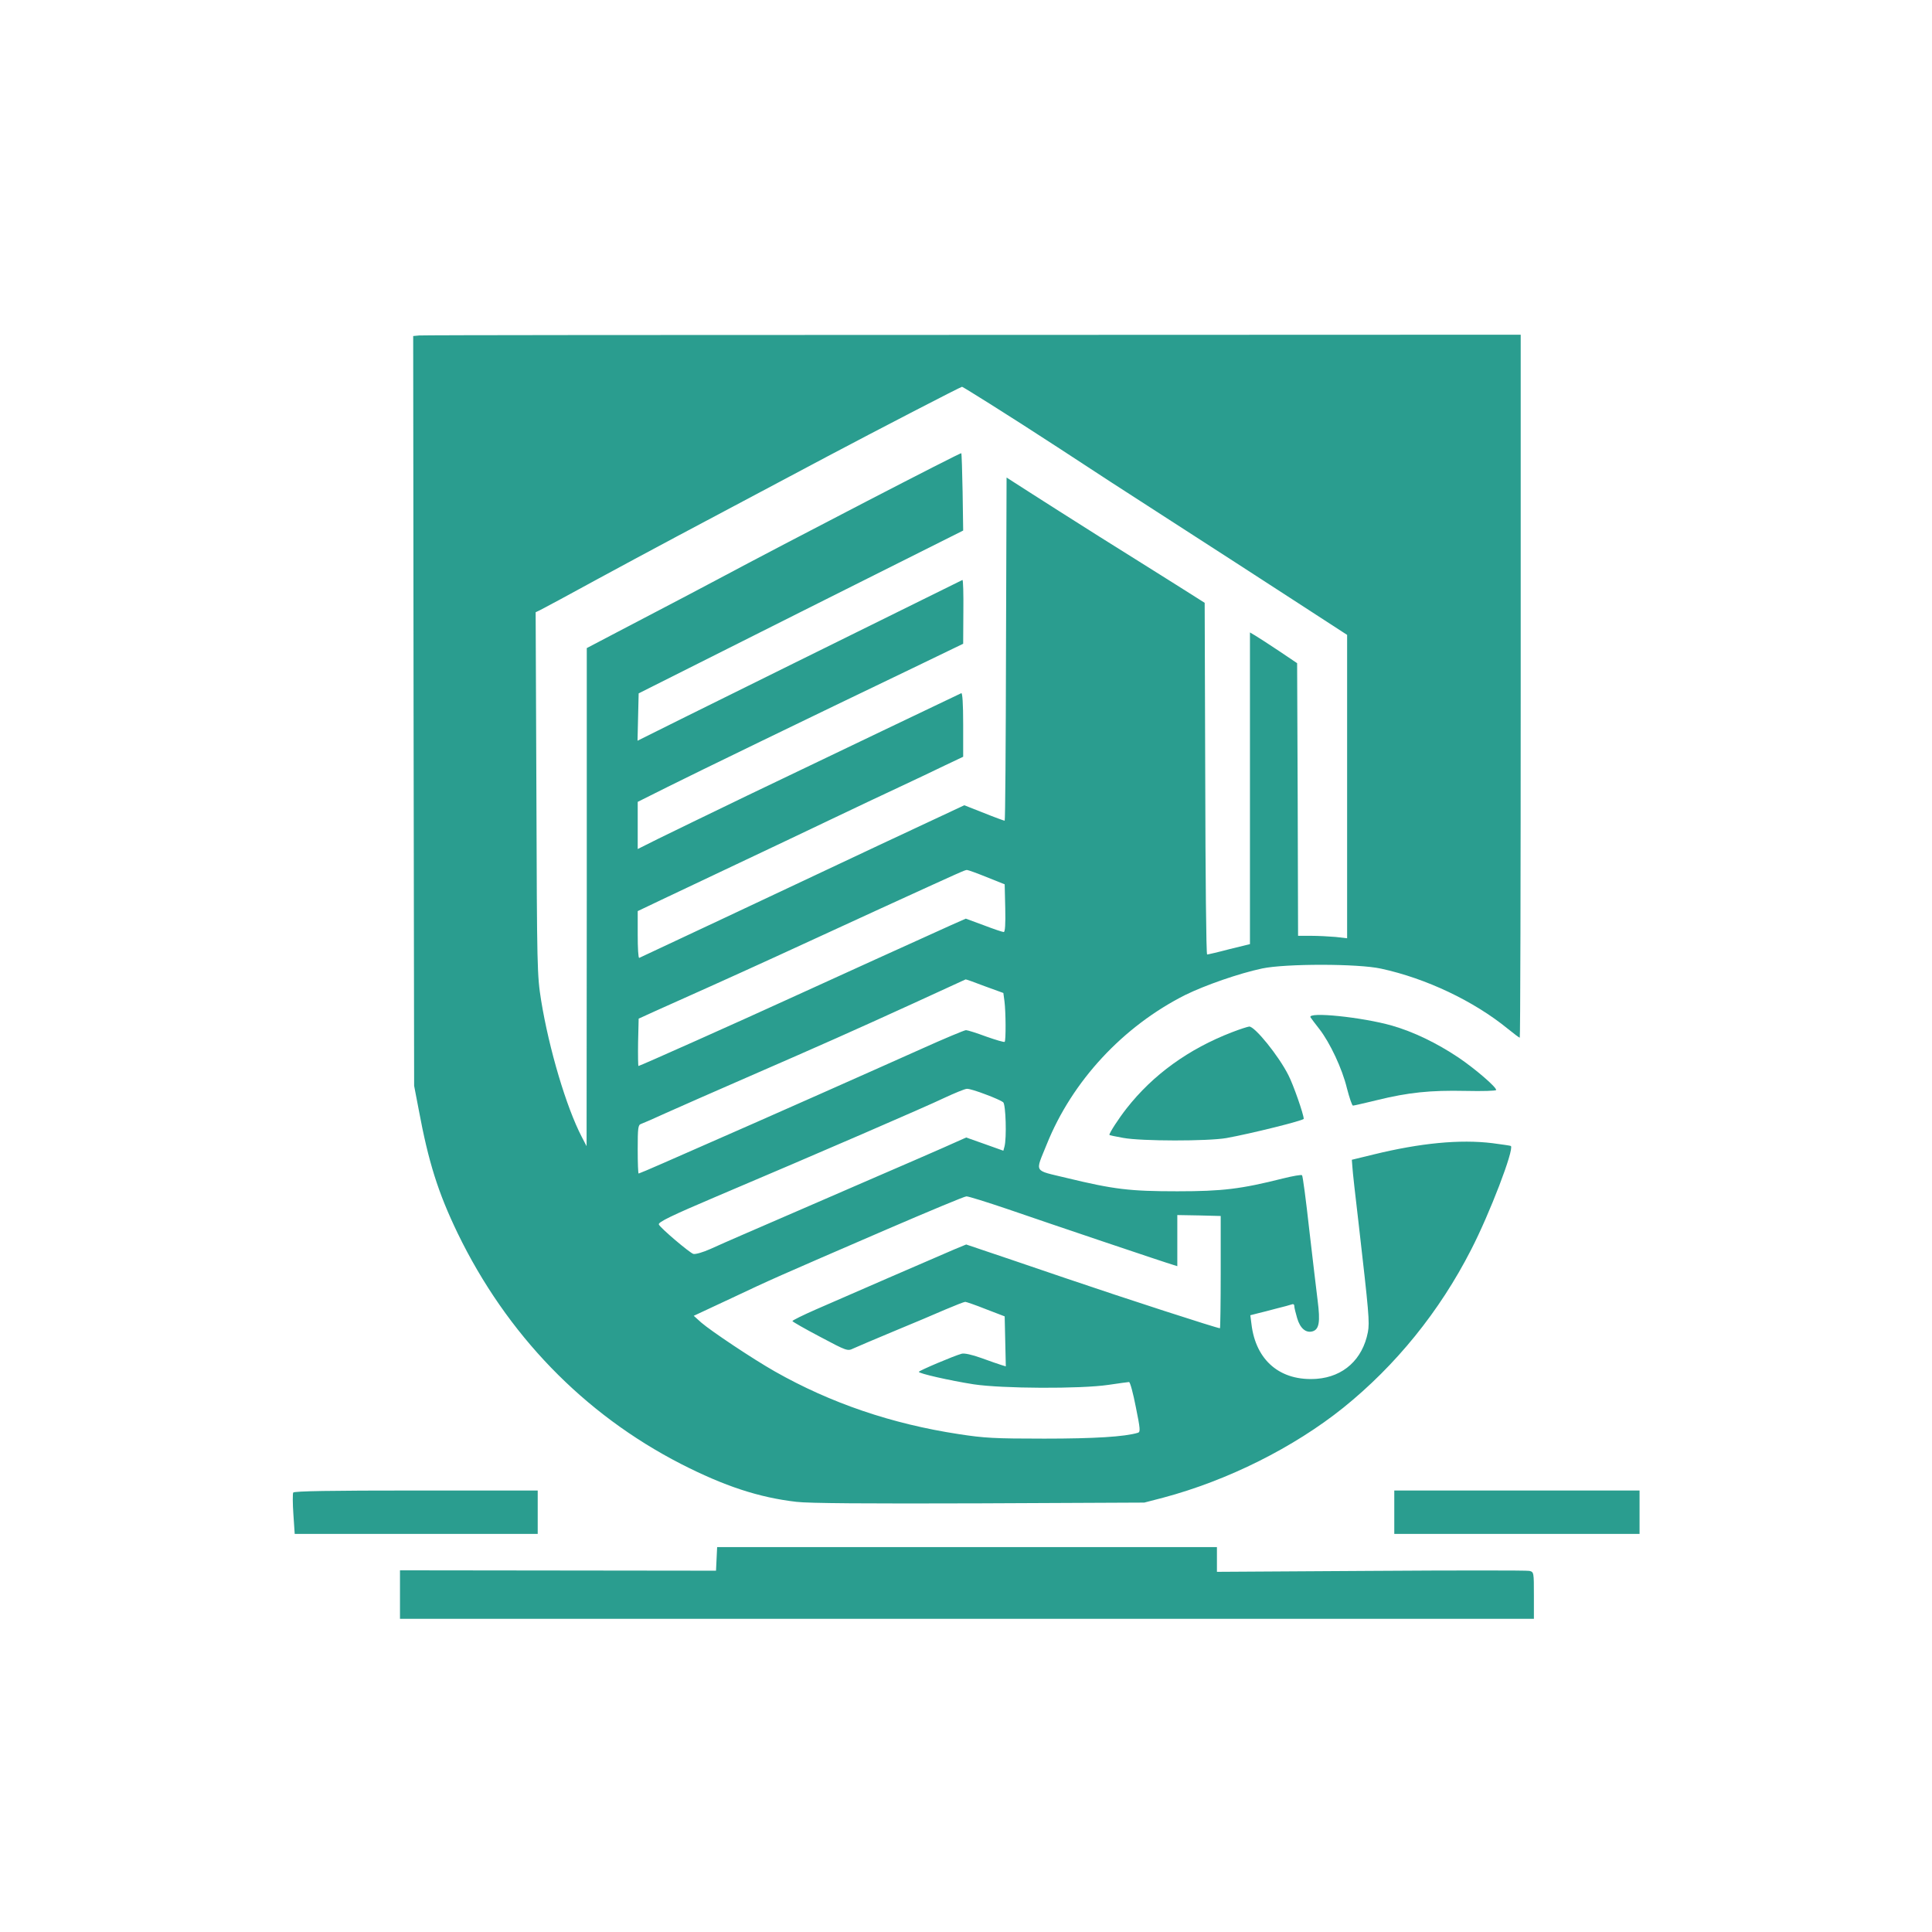<?xml version="1.0" standalone="no"?>
<!DOCTYPE svg PUBLIC "-//W3C//DTD SVG 20010904//EN"
 "http://www.w3.org/TR/2001/REC-SVG-20010904/DTD/svg10.dtd">
<svg version="1.0" xmlns="http://www.w3.org/2000/svg"
 width="1024pt" height="1024pt" viewBox="0 0 1024 1024"
 preserveAspectRatio="xMidYMid meet">

<g transform="translate(0,1024) scale(0.1,-0.1)"
fill="#2A9D8F" stroke="none">
<path d="M2222 8462 l-32 -3 2 -1987 3 -1987 24 -125 c52 -280 103 -441 206
-655 260 -537 668 -959 1184 -1224 231 -118 413 -178 612 -201 64 -8 376 -10
969 -8 l875 4 100 26 c342 91 692 266 955 477 278 224 510 510 677 837 99 192
229 532 211 550 -2 2 -46 8 -98 15 -171 21 -381 1 -630 -60 l-115 -28 3 -39
c1 -22 16 -156 33 -299 54 -471 59 -523 49 -576 -28 -144 -129 -236 -271 -247
-192 -14 -323 96 -346 290 l-6 47 39 10 c22 5 67 17 101 26 34 8 69 18 78 21
9 4 15 1 15 -8 0 -8 7 -37 15 -64 16 -55 47 -81 83 -70 34 11 40 51 26 161 -7
55 -27 226 -45 380 -17 154 -34 283 -38 286 -3 4 -49 -4 -101 -17 -223 -56
-320 -68 -560 -68 -252 0 -336 10 -588 71 -177 43 -166 24 -104 178 135 336
405 626 735 792 104 51 284 114 407 140 124 26 508 26 630 -1 240 -52 492
-172 672 -319 32 -26 60 -47 63 -47 3 0 5 838 5 1863 l0 1863 -2902 -1 c-1597
0 -2918 -1 -2936 -3z m3027 -364 c80 -50 247 -157 371 -238 124 -82 389 -254
590 -383 201 -129 492 -318 648 -419 l282 -183 0 -804 0 -804 -61 7 c-34 3
-93 6 -130 6 l-69 0 -2 723 -3 722 -98 66 c-54 36 -110 72 -125 81 l-27 16 0
-826 0 -826 -110 -27 c-60 -16 -113 -28 -117 -28 -5 -1 -9 419 -10 931 l-3
933 -155 98 c-85 53 -267 168 -405 254 -137 87 -304 192 -370 235 l-120 77 -3
-909 c-1 -501 -4 -910 -7 -910 -3 0 -53 18 -110 41 l-104 41 -453 -212 c-249
-117 -617 -290 -818 -385 -201 -94 -383 -180 -405 -190 -22 -10 -43 -20 -47
-22 -5 -2 -8 53 -8 122 l0 126 128 61 c70 33 249 118 397 188 149 70 371 176
495 235 124 59 290 138 370 175 80 37 188 89 240 114 l95 45 0 171 c0 110 -4
169 -10 166 -15 -7 -727 -347 -1135 -543 -201 -97 -413 -200 -472 -229 l-108
-54 0 125 0 125 158 79 c150 75 737 360 1302 631 l265 128 1 171 c1 94 -1 169
-5 167 -565 -279 -1314 -649 -1489 -736 l-233 -116 3 126 3 125 860 432 860
431 -3 204 c-2 111 -5 204 -7 206 -4 4 -895 -457 -1305 -676 -102 -54 -177
-94 -518 -272 l-162 -85 0 -1320 -1 -1320 -26 50 c-81 156 -173 464 -215 723
-21 133 -22 162 -25 1097 l-4 960 23 11 c13 6 154 82 313 169 266 144 432 233
1205 643 266 141 712 372 719 372 2 0 69 -41 150 -92z m-19 -2507 l95 -38 3
-127 c2 -85 -1 -126 -8 -126 -6 0 -54 16 -106 36 l-95 35 -77 -34 c-144 -65
-636 -288 -852 -387 -264 -121 -799 -360 -806 -360 -2 0 -3 56 -2 126 l3 125
90 41 c50 22 180 81 290 130 240 108 399 181 903 413 442 202 444 203 457 204
6 0 53 -17 105 -38z m-11 -578 l99 -36 6 -45 c7 -55 8 -207 1 -214 -3 -3 -47
10 -98 28 -51 19 -99 34 -107 34 -8 0 -116 -45 -240 -101 -124 -55 -362 -162
-530 -236 -274 -122 -387 -171 -833 -367 -70 -31 -130 -56 -132 -56 -3 0 -5
58 -5 129 0 114 2 129 18 134 9 3 69 29 132 58 63 28 257 114 430 189 413 180
548 240 879 391 152 70 277 127 279 128 1 1 47 -15 101 -36z m6 -574 c44 -16
85 -35 92 -41 14 -11 19 -191 7 -235 l-6 -22 -98 35 -99 35 -128 -57 c-70 -31
-225 -98 -343 -149 -118 -51 -305 -132 -415 -180 -110 -48 -245 -106 -300
-130 -55 -24 -131 -57 -170 -75 -38 -17 -78 -29 -90 -26 -19 5 -177 139 -183
156 -5 12 67 47 300 146 547 232 1120 480 1211 524 56 26 111 49 122 49 11 1
56 -13 100 -30z m117 -608 c226 -78 840 -285 876 -295 l22 -7 0 135 0 136 115
-2 115 -3 0 -297 c0 -164 -2 -298 -4 -298 -15 0 -500 157 -817 265 -205 70
-409 139 -451 153 l-77 26 -63 -26 c-91 -39 -592 -256 -735 -319 -68 -30 -123
-57 -123 -61 0 -3 66 -41 146 -83 143 -76 146 -77 177 -62 18 8 113 49 212 90
99 41 223 93 275 116 52 22 100 41 106 41 5 0 55 -17 110 -39 l99 -38 3 -132
3 -133 -23 7 c-13 4 -60 20 -106 37 -50 18 -91 27 -105 23 -41 -11 -227 -90
-227 -96 0 -9 163 -46 290 -66 151 -23 567 -25 715 -3 55 8 104 15 109 15 6 0
22 -60 36 -132 24 -118 25 -133 11 -137 -70 -21 -229 -31 -496 -31 -265 0
-318 3 -454 24 -354 54 -678 164 -974 332 -118 67 -338 214 -390 259 l-40 36
199 93 c216 102 225 106 824 365 223 96 412 175 422 175 9 1 108 -30 220 -68z"/>
<path d="M6946 4848 c5 -7 25 -35 46 -61 57 -73 122 -211 147 -315 13 -50 27
-92 32 -92 4 0 61 13 127 29 167 41 282 53 470 49 89 -2 162 0 162 5 0 16
-110 111 -200 172 -117 78 -238 136 -352 169 -158 45 -450 75 -432 44z"/>
<path d="M6530 4769 c-229 -88 -419 -225 -559 -404 -41 -52 -91 -129 -91 -140
0 -2 33 -9 73 -16 97 -18 448 -18 547 -1 128 23 410 93 410 102 0 23 -55 181
-81 231 -51 102 -179 260 -208 258 -9 -1 -50 -14 -91 -30z"/>
<path d="M1554 2329 c-3 -6 -3 -58 1 -115 l7 -104 644 0 644 0 0 115 0 115
-644 0 c-454 0 -647 -3 -652 -11z"/>
<path d="M7390 2225 l0 -115 650 0 650 0 0 115 0 115 -650 0 -650 0 0 -115z"/>
<path d="M3798 1978 l-3 -63 -837 1 -838 1 0 -129 0 -128 3005 0 3005 0 0 124
c0 122 0 124 -24 130 -12 3 -390 3 -840 0 l-816 -5 0 66 0 65 -1325 0 -1324 0
-3 -62z"/>
</g>
</svg>
